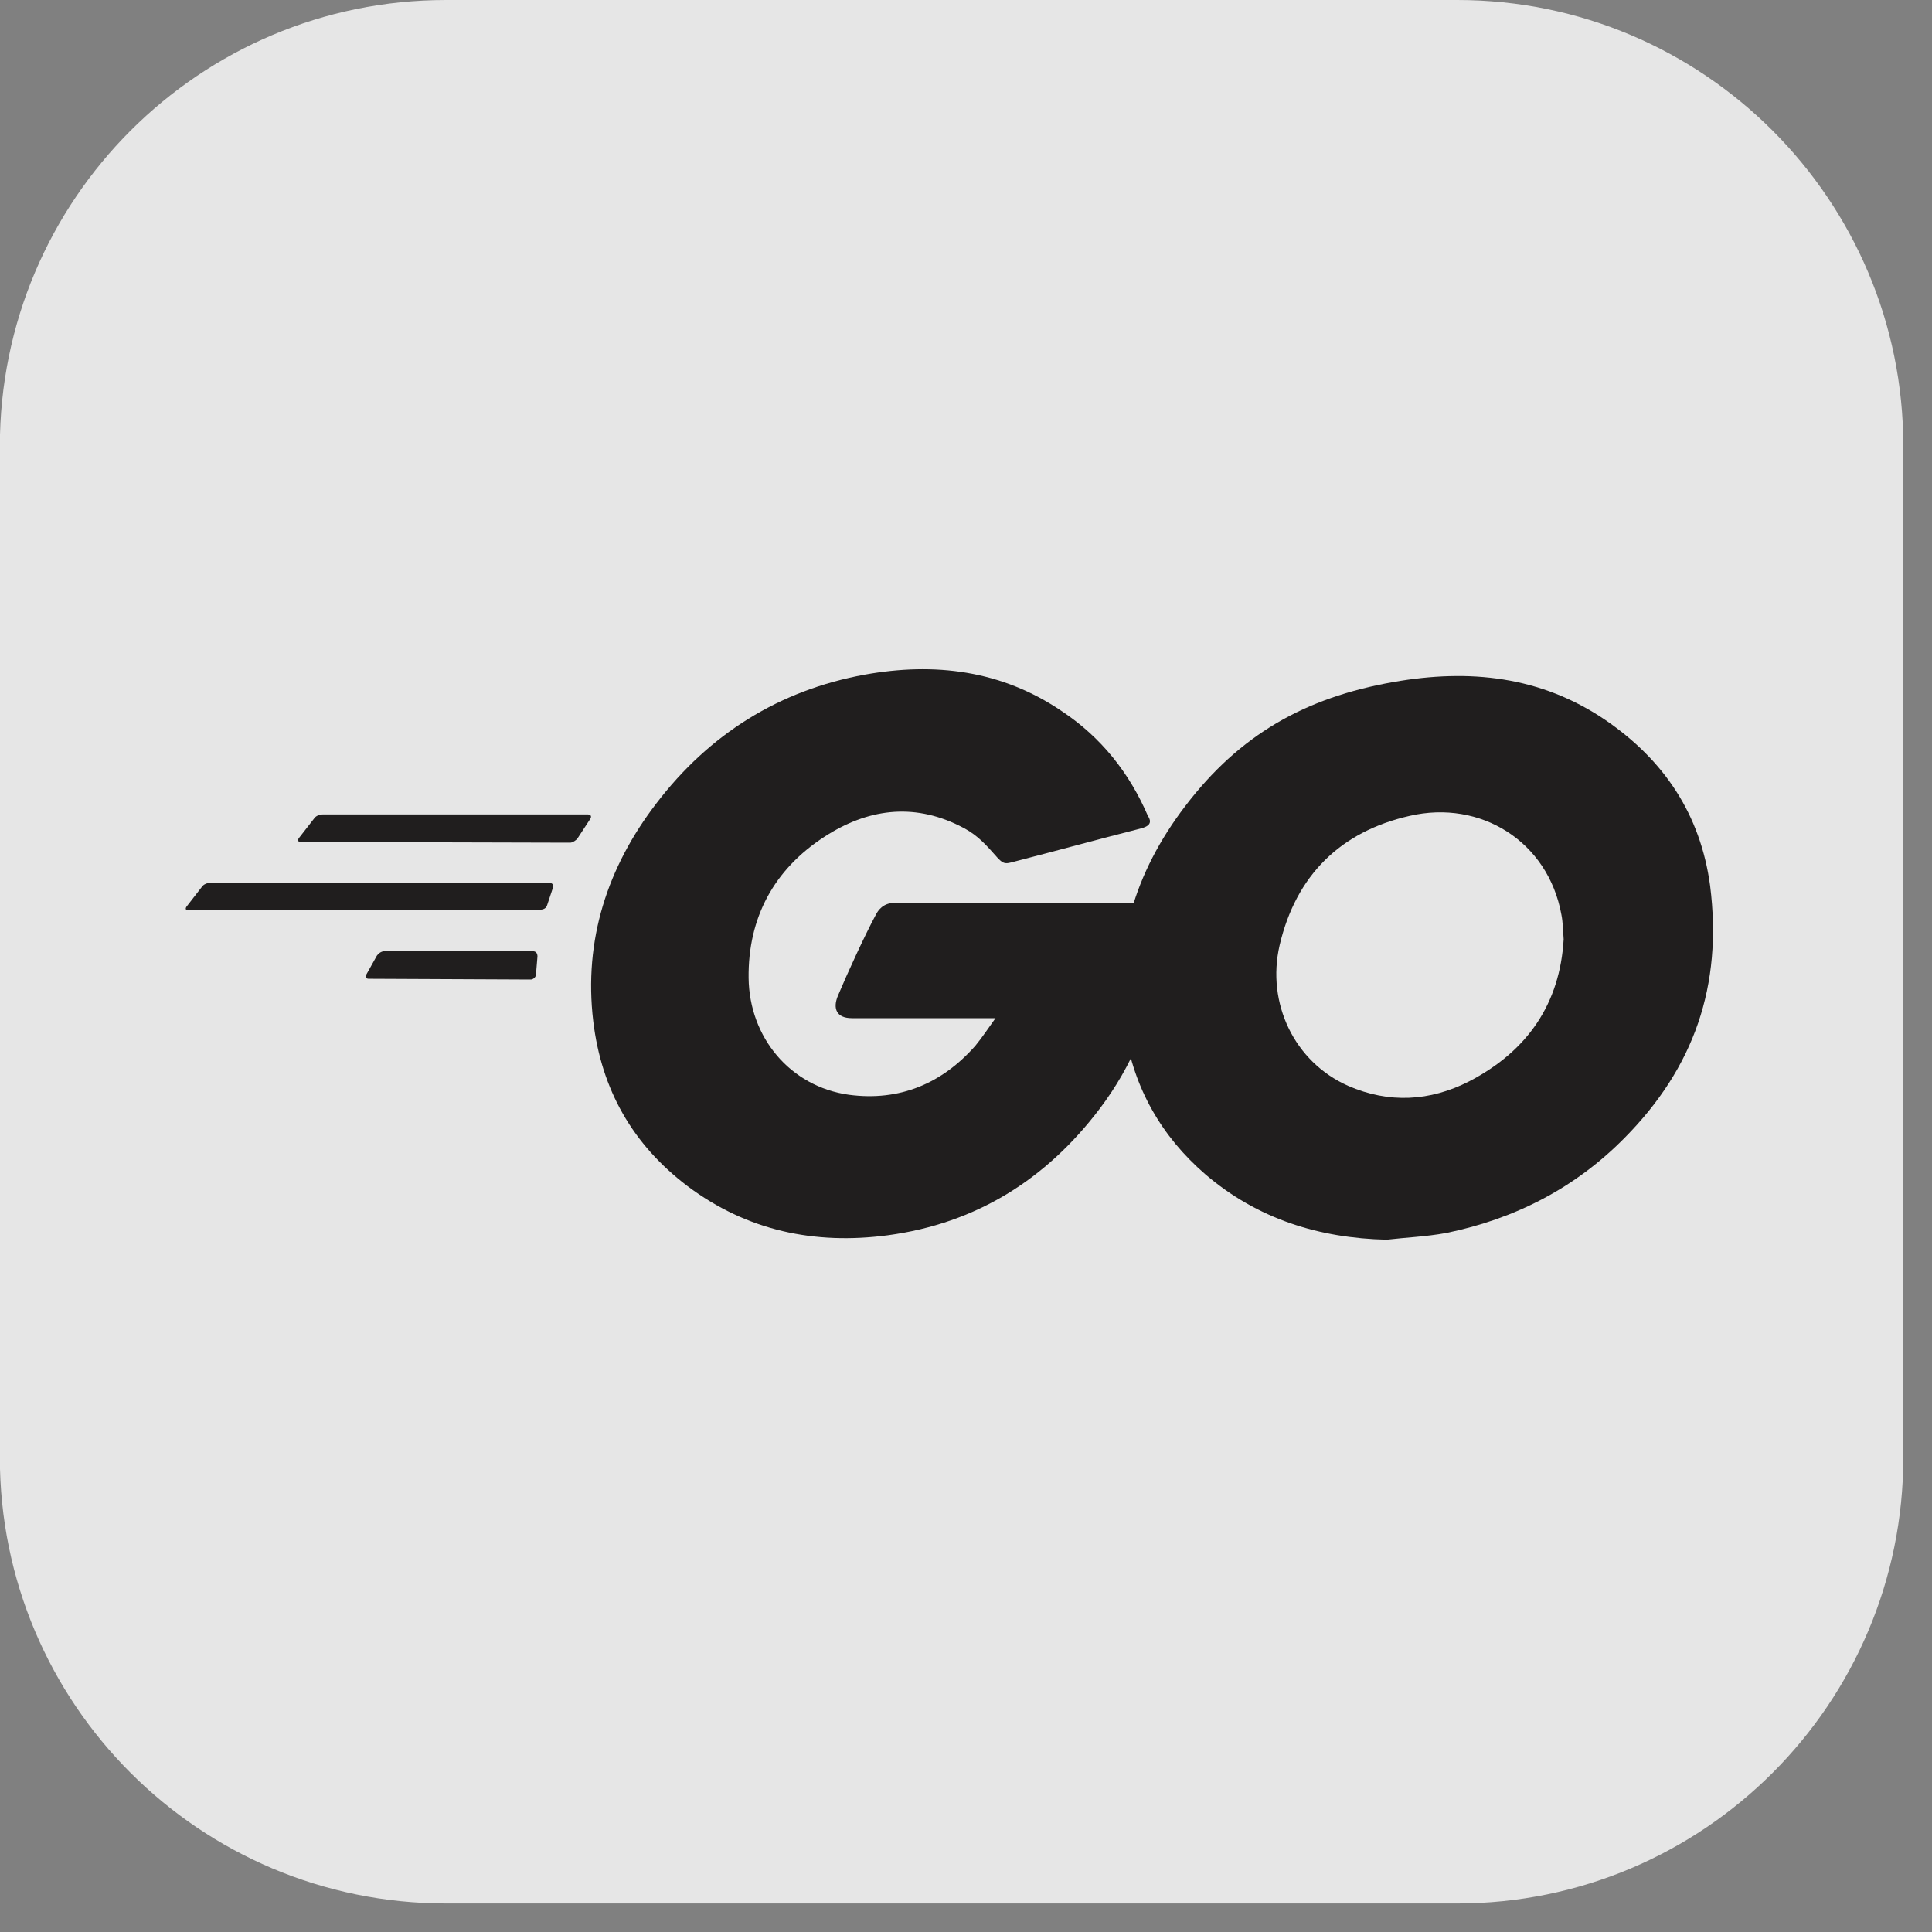 <svg xmlns="http://www.w3.org/2000/svg" width="52" height="52" viewBox="0 0 52 52" fill="none"><rect x="0" y="0" width="52" height="52" fill="#808080" stroke="none"/><g clip-path="url(#clip0_2591_9505)"><path d="M39.221 0H12.004C5.372 0 -0.004 5.376 -0.004 12.008V39.224C-0.004 45.856 5.372 51.232 12.004 51.232H39.221C45.852 51.232 51.228 45.856 51.228 39.224V12.008C51.228 5.376 45.852 0 39.221 0Z" fill="white" fill-opacity="0.8"></path><path d="M8.102 22.662C8.022 22.662 8.002 22.622 8.042 22.561L8.462 22.021C8.502 21.961 8.602 21.921 8.682 21.921H15.827C15.907 21.921 15.927 21.981 15.887 22.041L15.547 22.561C15.507 22.622 15.406 22.681 15.347 22.681L8.102 22.662ZM5.08 24.503C5 24.503 4.98 24.463 5.02 24.403L5.44 23.862C5.48 23.802 5.58 23.762 5.66 23.762H14.786C14.866 23.762 14.906 23.822 14.886 23.882L14.726 24.363C14.706 24.443 14.626 24.483 14.546 24.483L5.08 24.503ZM9.923 26.344C9.843 26.344 9.823 26.284 9.863 26.224L10.143 25.723C10.183 25.663 10.263 25.603 10.343 25.603H14.346C14.426 25.603 14.466 25.663 14.466 25.743L14.426 26.224C14.426 26.304 14.346 26.364 14.286 26.364L9.923 26.344ZM30.696 22.301C29.435 22.622 28.575 22.862 27.334 23.182C27.034 23.262 27.014 23.282 26.754 22.982C26.453 22.642 26.233 22.421 25.813 22.221C24.552 21.601 23.331 21.781 22.191 22.521C20.83 23.402 20.13 24.703 20.149 26.324C20.169 27.925 21.27 29.246 22.851 29.466C24.212 29.646 25.353 29.166 26.253 28.145C26.433 27.925 26.593 27.685 26.794 27.404H22.931C22.511 27.404 22.411 27.144 22.551 26.804C22.811 26.184 23.291 25.143 23.572 24.623C23.632 24.503 23.772 24.302 24.072 24.302H31.357C31.317 24.843 31.317 25.383 31.236 25.924C31.016 27.364 30.476 28.685 29.595 29.846C28.154 31.747 26.273 32.928 23.892 33.248C21.931 33.508 20.11 33.128 18.508 31.927C17.027 30.807 16.187 29.326 15.967 27.485C15.707 25.303 16.347 23.342 17.668 21.621C19.089 19.76 20.97 18.579 23.271 18.159C25.153 17.819 26.954 18.039 28.575 19.139C29.635 19.84 30.396 20.8 30.896 21.961C31.016 22.141 30.936 22.241 30.696 22.301Z" fill="#201E1E"></path><path d="M37.323 33.367C35.502 33.326 33.841 32.806 32.44 31.605C31.259 30.585 30.519 29.284 30.279 27.743C29.918 25.482 30.539 23.48 31.899 21.699C33.36 19.778 35.121 18.777 37.503 18.357C39.544 17.997 41.465 18.197 43.207 19.378C44.788 20.458 45.768 21.919 46.028 23.84C46.369 26.542 45.588 28.744 43.727 30.625C42.406 31.966 40.785 32.806 38.924 33.186C38.384 33.286 37.843 33.306 37.323 33.367ZM42.086 25.281C42.066 25.021 42.066 24.821 42.026 24.621C41.666 22.64 39.844 21.519 37.943 21.959C36.082 22.38 34.881 23.56 34.441 25.442C34.081 27.003 34.841 28.584 36.282 29.224C37.383 29.704 38.484 29.644 39.544 29.104C41.125 28.283 41.986 27.003 42.086 25.281Z" fill="#201E1E"></path></g><defs><clipPath id="clip0_2591_9505"><rect width="51.232" height="51.232" fill="white"></rect></clipPath></defs></svg>